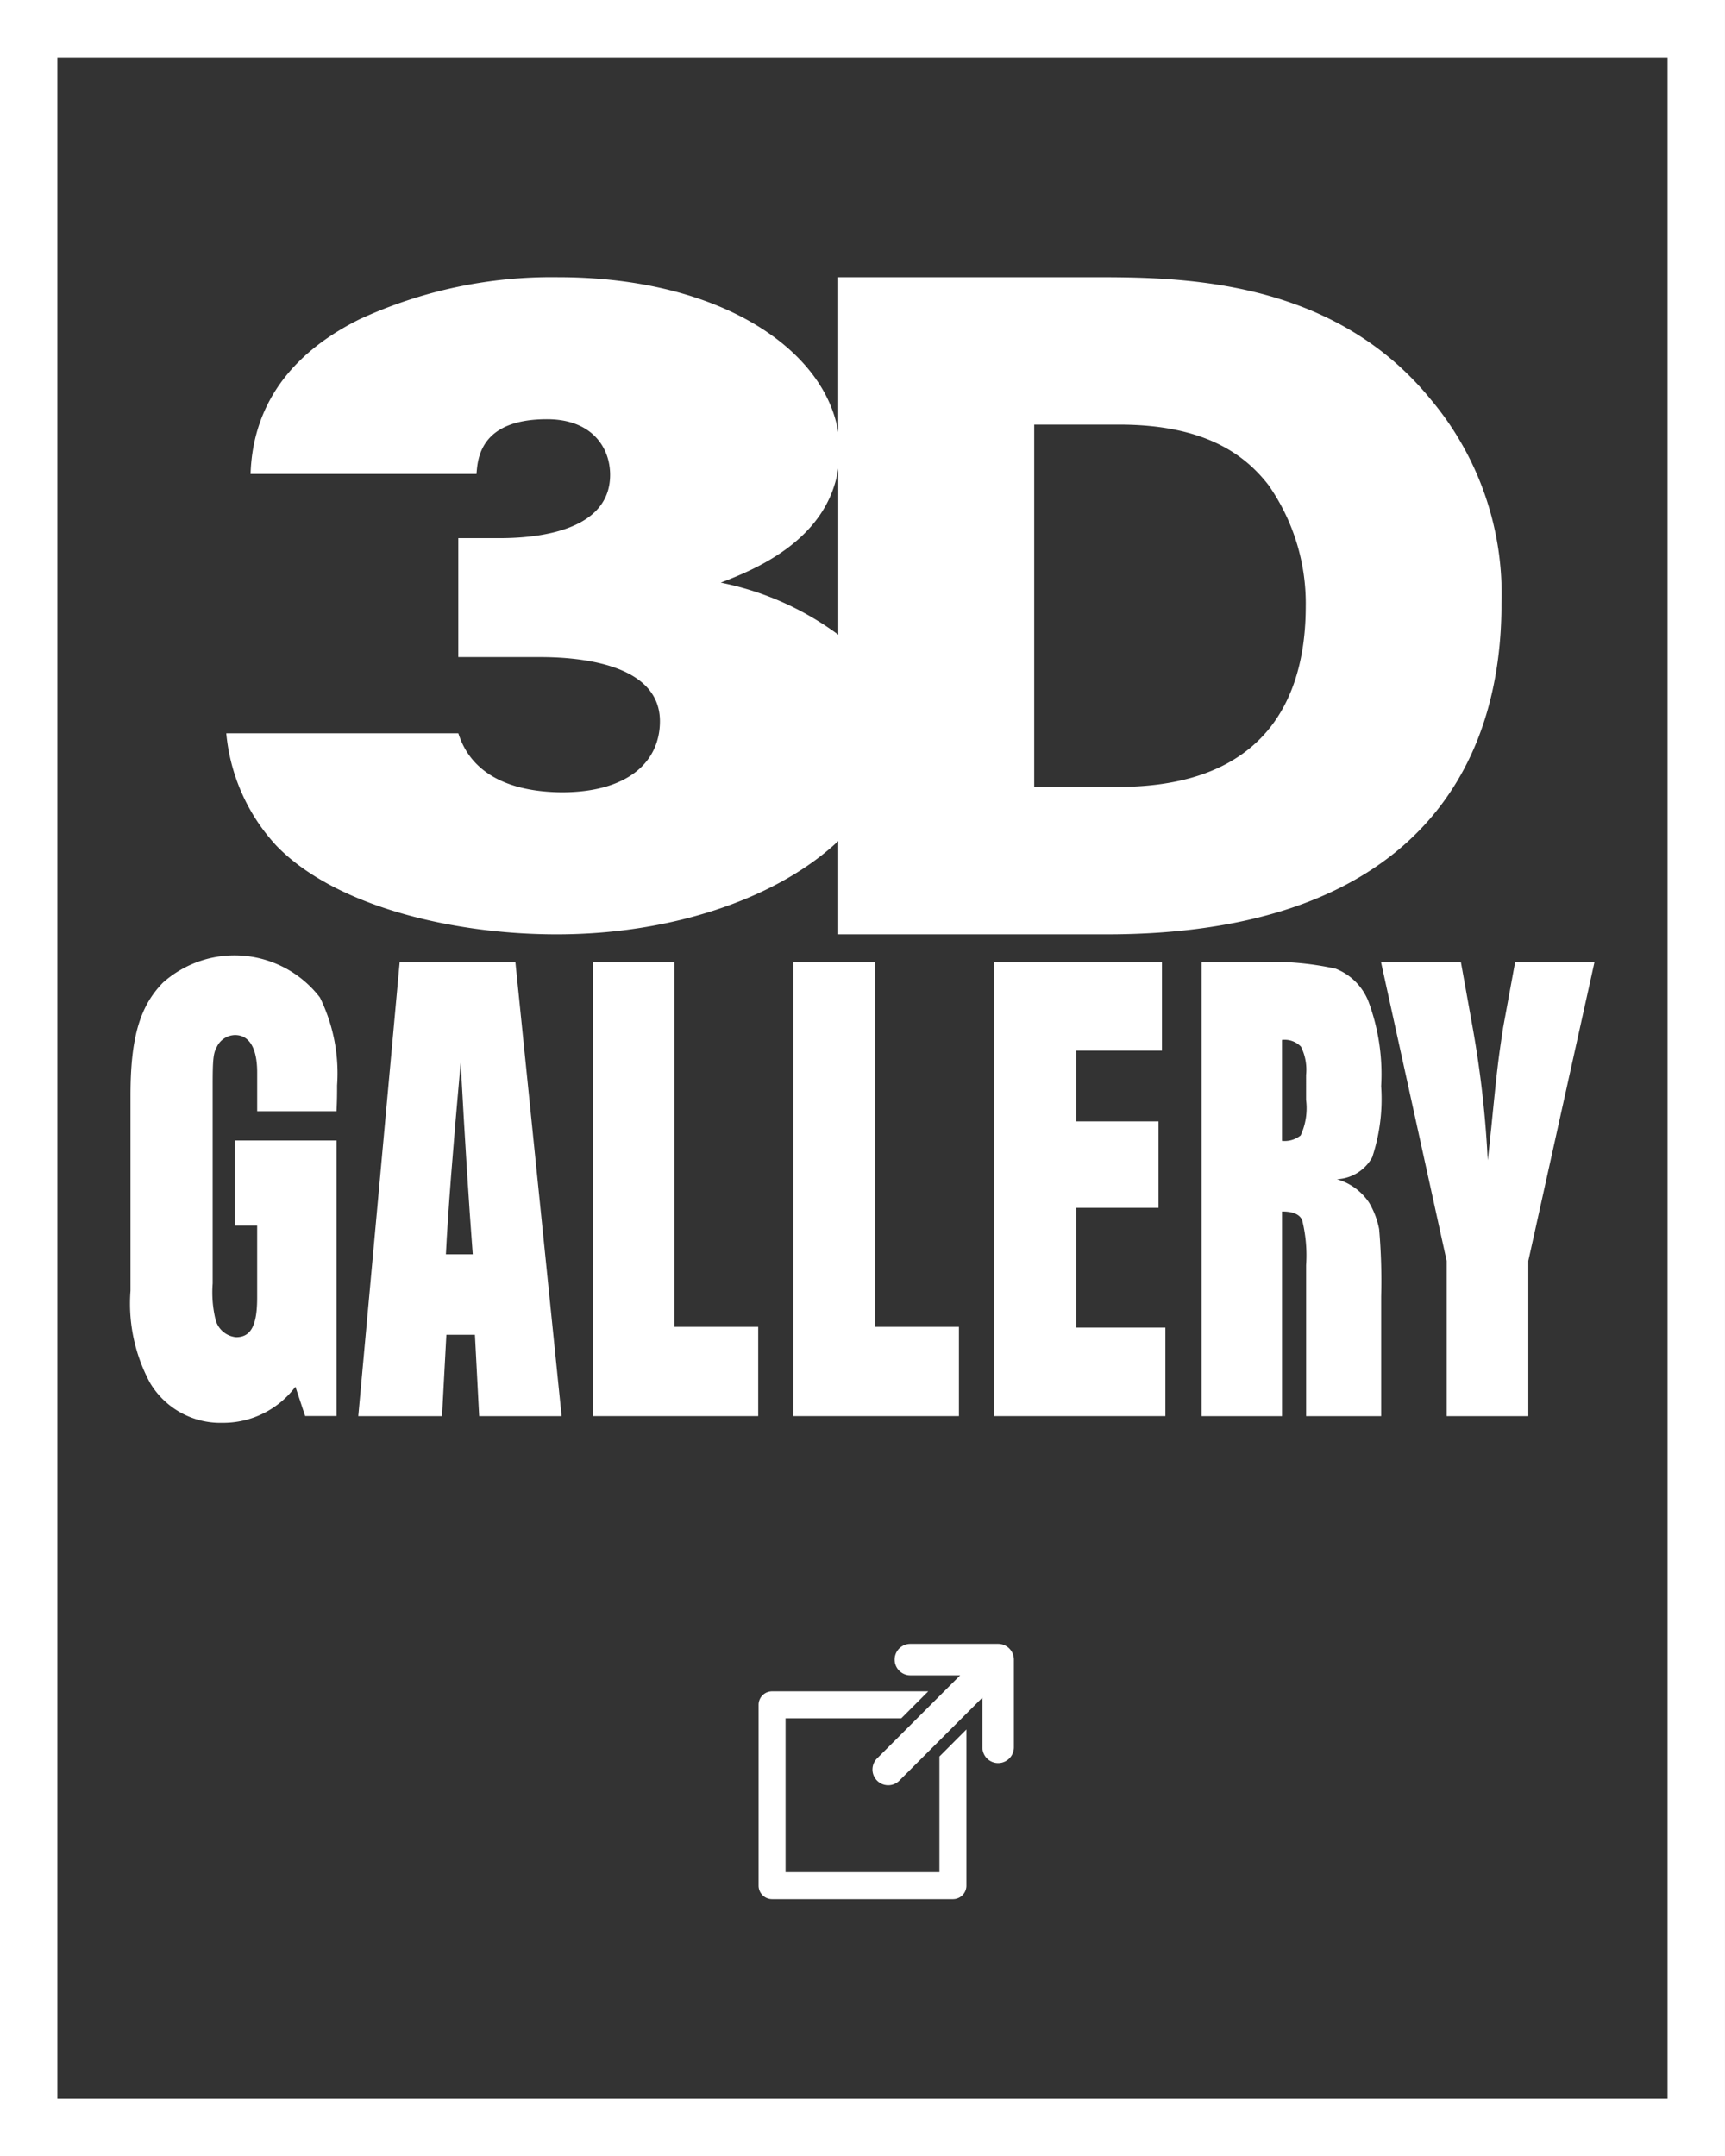 <svg xmlns="http://www.w3.org/2000/svg" width="100.784" height="125.989" viewBox="0 0 100.784 125.989">
  <rect x="0" y="0" width="100.784" height="125.989" fill="#333333" stroke="none"/>
  <g id="グループ_594" data-name="グループ 594" transform="translate(-308.717 -261.574)">
    <g id="グループ_579" data-name="グループ 579" transform="translate(308.717 261.574)">
      <path id="パス_505" data-name="パス 505" d="M406.144,384.208H312.07V264.935h94.074ZM308.717,261.574V387.563H409.5V261.574Z" transform="translate(-308.717 -261.574)" fill="#fff"/>
    </g>
    <g id="グループ_581" data-name="グループ 581" transform="translate(316.341 277.771)">
      <g id="グループ_580" data-name="グループ 580" transform="translate(0 39.627)">
        <path id="パス_506" data-name="パス 506" d="M326.816,334.674v16.1h-1.834l-.567-1.711a5.276,5.276,0,0,1-4.269,2.108,4.775,4.775,0,0,1-4.235-2.347,9.761,9.761,0,0,1-1.133-5.367V332.049c0-3.341.533-5.209,1.9-6.6a6.287,6.287,0,0,1,9.171.875,10.041,10.041,0,0,1,1,5.129c0,.437,0,.835-.034,1.511H322.18V330.7c0-1.433-.465-2.187-1.3-2.187a1.209,1.209,0,0,0-1.067.714c-.2.36-.233.756-.233,2.228v11.572a6.736,6.736,0,0,0,.166,2.107,1.371,1.371,0,0,0,1.2,1.034c.867,0,1.233-.675,1.233-2.307v-4.214h-1.3v-4.971Z" transform="translate(-314.778 -323.858)" fill="#fff"/>
        <path id="パス_507" data-name="パス 507" d="M336.248,324.174h4.77v21.313h4.9v5.21h-9.671Z" transform="translate(-309.243 -323.777)" fill="#fff"/>
        <path id="パス_508" data-name="パス 508" d="M345.571,324.174h4.77v21.313h4.9v5.21h-9.671Z" transform="translate(-306.839 -323.777)" fill="#fff"/>
        <path id="パス_509" data-name="パス 509" d="M354.893,324.174H364.7v5.17h-5v4.134h4.8v5.051h-4.8v7h5.2v5.17H354.893Z" transform="translate(-304.436 -323.777)" fill="#fff"/>
        <path id="パス_510" data-name="パス 510" d="M381.471,341.63V350.7H376.7V341.63l-3.835-17.456h4.668l.7,3.9a60.551,60.551,0,0,1,.867,7.675c.1-.795.166-1.551.2-1.83.366-3.658.4-3.936.7-5.926l.7-3.816h4.636Z" transform="translate(-299.802 -323.777)" fill="#fff"/>
        <path id="パス_511" data-name="パス 511" d="M374.5,335.58a10.825,10.825,0,0,0,.523-4.162,12.159,12.159,0,0,0-.74-4.942,3.375,3.375,0,0,0-1.923-1.921,17.158,17.158,0,0,0-4.5-.381h-3.328V350.7h4.7V338.743c.64,0,1.029.166,1.177.507a8.566,8.566,0,0,1,.23,2.635V350.7h4.385V343.7a35.269,35.269,0,0,0-.117-3.922,4.823,4.823,0,0,0-.594-1.562,3.366,3.366,0,0,0-1.875-1.358A2.488,2.488,0,0,0,374.5,335.58Zm-3.862-3.356a3.8,3.8,0,0,1-.317,2.073,1.49,1.49,0,0,1-1.091.32v-5.9a1.322,1.322,0,0,1,1.108.394,3.013,3.013,0,0,1,.3,1.657Z" transform="translate(-301.953 -323.777)" fill="#fff"/>
        <path id="パス_512" data-name="パス 512" d="M327.778,324.174,325.359,350.7h4.893l.254-4.753h1.668l.248,4.753h4.817l-2.7-26.523Zm2.7,17.073q.172-3.528.863-11.2.362,6.69.706,11.2Z" transform="translate(-312.05 -323.777)" fill="#fff"/>
      </g>
      <path id="パス_513" data-name="パス 513" d="M389.615,299.514c-5.814-7.161-14.774-7.161-19.8-7.161H354.981v9.061c-.77-4.795-6.841-9.061-16.378-9.061a26.785,26.785,0,0,0-11.569,2.449c-3.548,1.751-6.245,4.6-6.387,9.05h13.2c.07-.9.213-3.2,4.117-3.2,2.625,0,3.69,1.65,3.69,3.25,0,3.7-5.393,3.7-6.6,3.7h-2.27v6.949h4.754c1.916,0,7.026.25,7.026,3.751,0,2.35-1.845,4.151-5.748,4.151-4.826-.05-5.748-2.6-6.032-3.45H319.227a11.173,11.173,0,0,0,2.911,6.549c3.406,3.55,10.291,5.2,16.394,5.2,6.856,0,12.978-2.172,16.45-5.451v5.451h15.681c17.014,0,23.069-8.821,23.069-19.3A17.675,17.675,0,0,0,389.615,299.514Zm-41.5,10.689c1.775-.694,6.217-2.38,6.869-6.673v9.713A17.168,17.168,0,0,0,348.112,310.2Zm23.217,11.934h-4.9v-21.17h4.965c5.085,0,7.387,1.816,8.719,3.529a12.062,12.062,0,0,1,2.18,7.108C382.288,317.051,379.866,322.137,371.329,322.137Z" transform="translate(-313.631 -292.353)" fill="#fff"/>
    </g>
    <g id="グループ_582" data-name="グループ 582" transform="translate(353.038 357.629)">
      <path id="パス_514" data-name="パス 514" d="M356.586,272.087h-5.128a.919.919,0,0,0,0,1.839h2.909l-4.853,4.853a.919.919,0,1,0,1.3,1.3l4.853-4.853v2.908a.919.919,0,1,0,1.839,0v-5.128A.921.921,0,0,0,356.586,272.087Z" transform="translate(-342.59 -272.087)" fill="#fff"/>
      <path id="パス_515" data-name="パス 515" d="M354.52,284.858h-8.99v-8.99h6.762l1.575-1.576h-9.124a.788.788,0,0,0-.789.787v10.567a.788.788,0,0,0,.789.787h10.566a.787.787,0,0,0,.787-.787v-9.125L354.52,278.1Z" transform="translate(-343.954 -271.519)" fill="#fff"/>
    </g>
  </g>
</svg>
